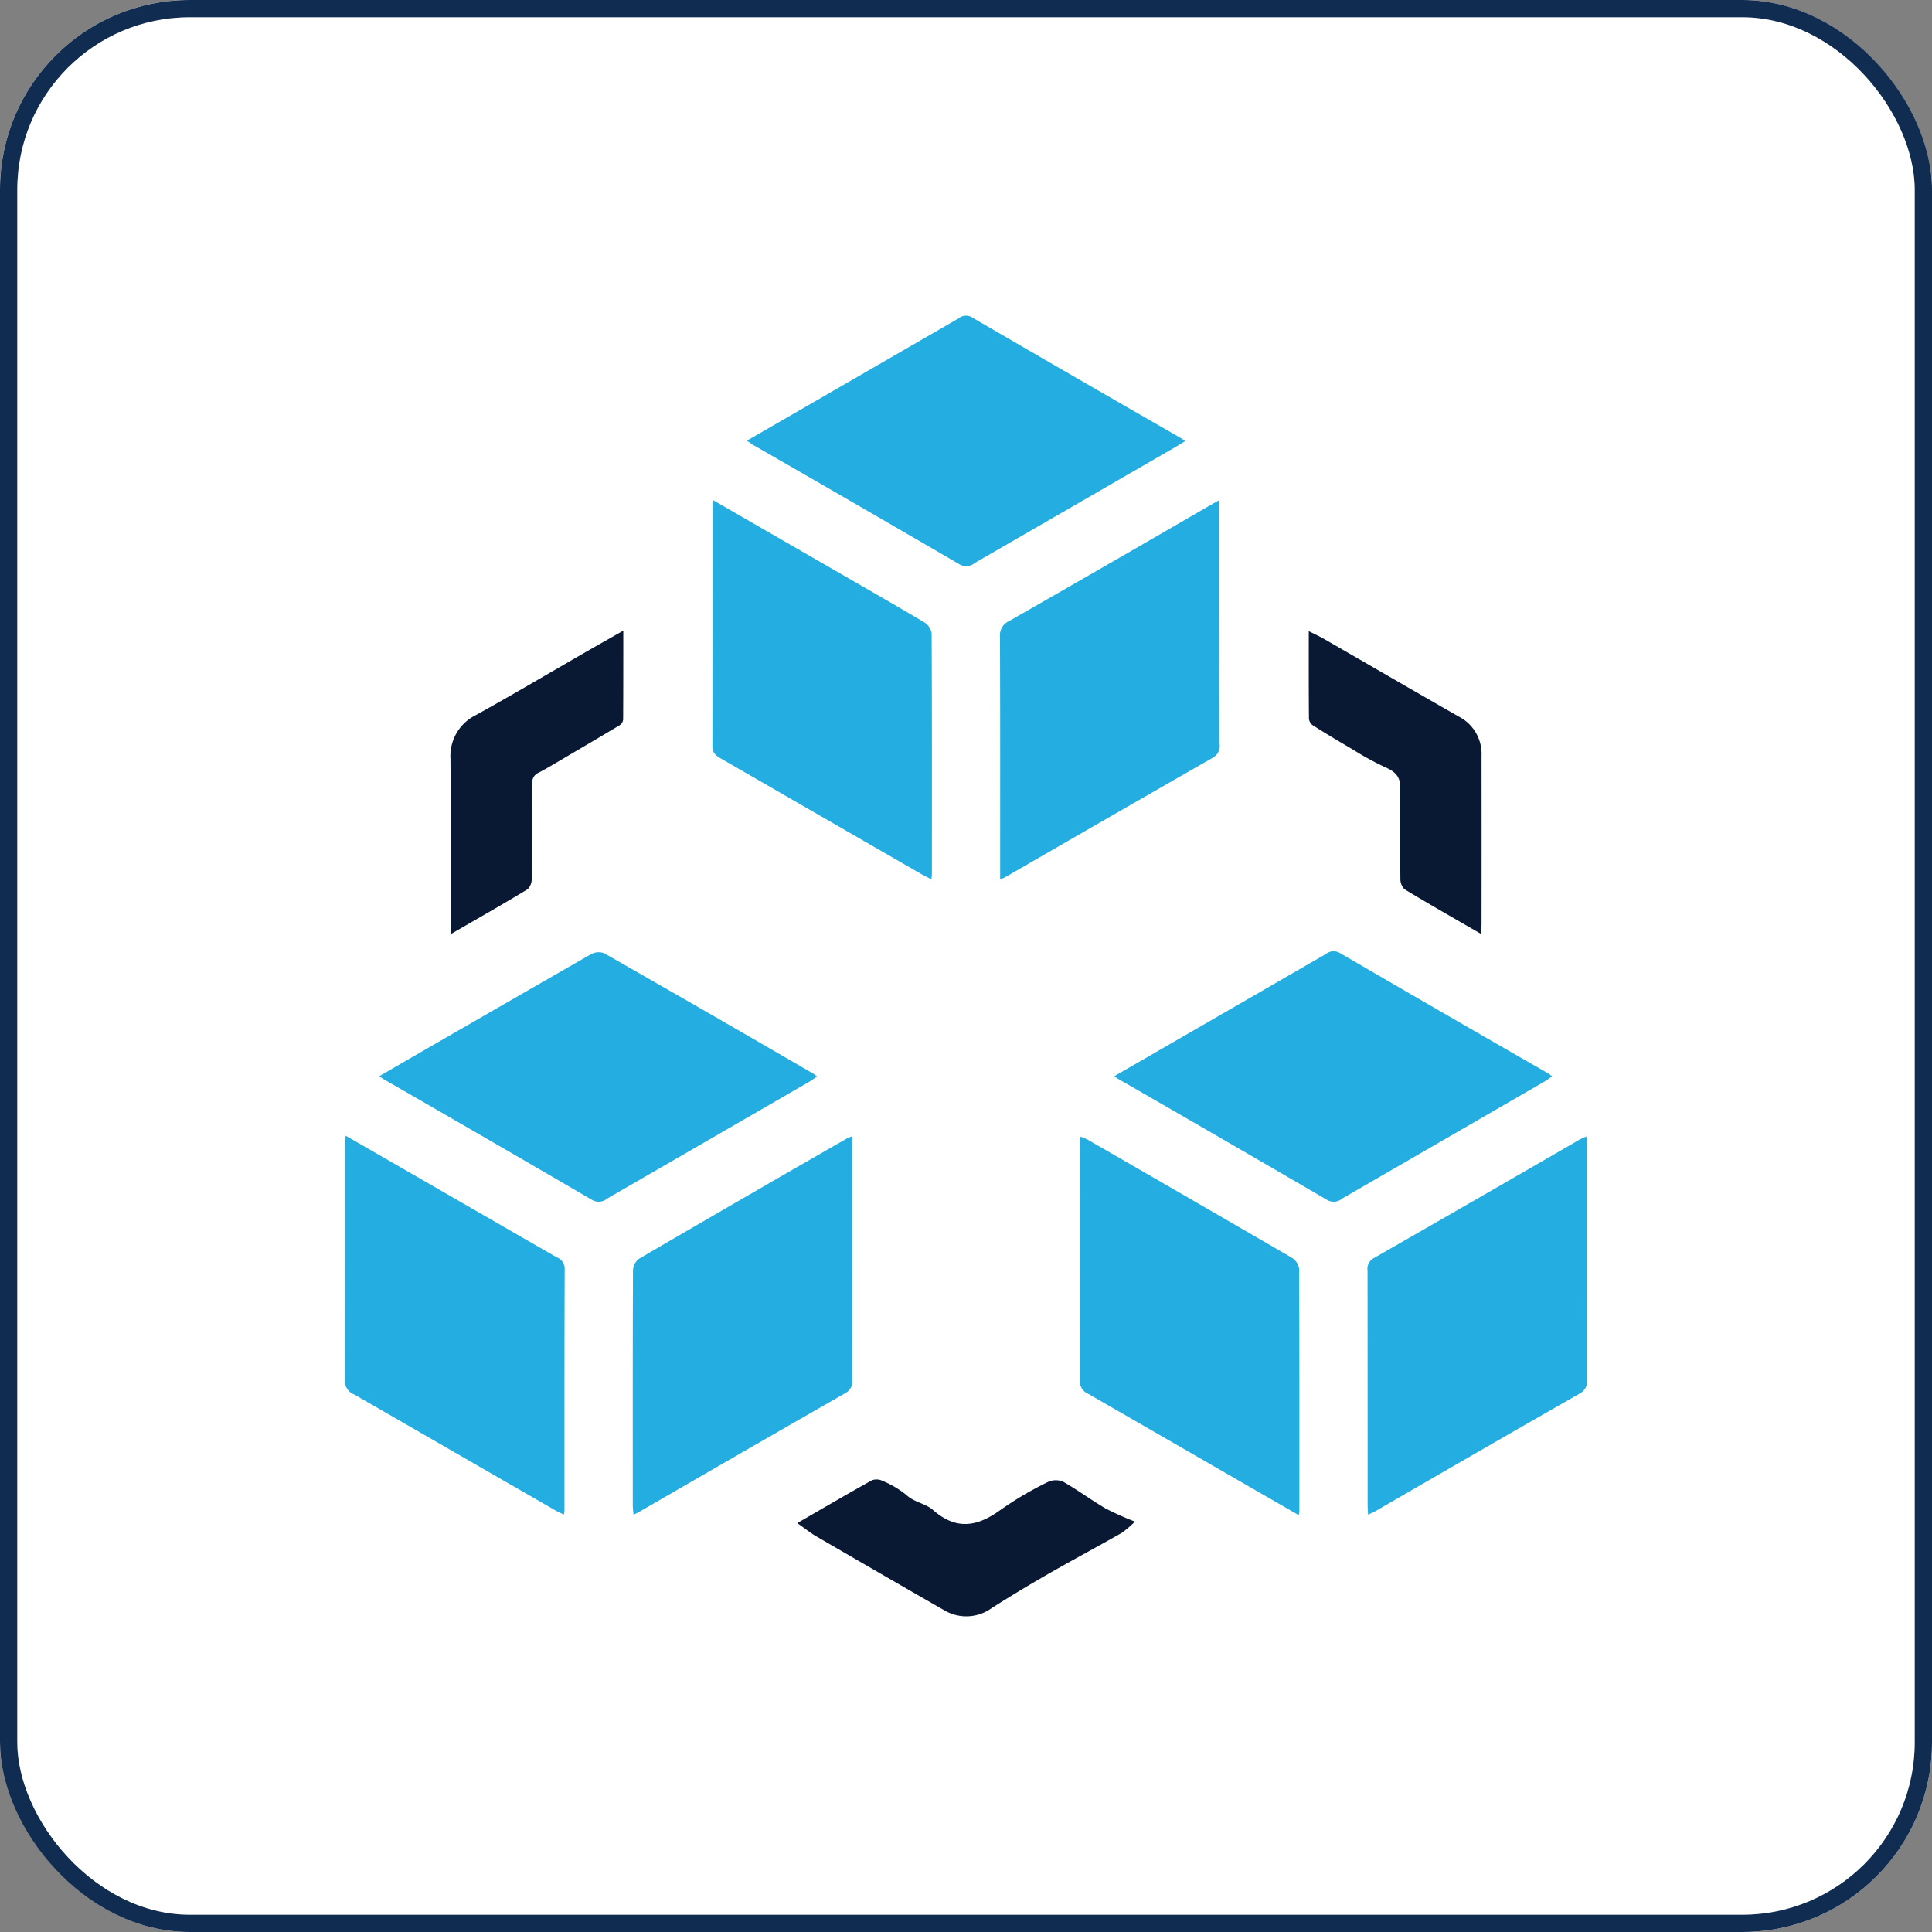 <svg xmlns="http://www.w3.org/2000/svg" xmlns:xlink="http://www.w3.org/1999/xlink" width="112" height="112" viewBox="0 0 112 112"><rect x="0" y="0" width="112" height="112" fill="#808080" stroke="none"/><defs><clipPath id="clip-path"><rect id="Rectangle_22826" data-name="Rectangle 22826" width="72.011" height="75.402" fill="#24ade0"></rect></clipPath></defs><g id="Group_43882" data-name="Group 43882" transform="translate(-354 -684)"><g id="Rectangle_22549" data-name="Rectangle 22549" transform="translate(354 684)" fill="#fff" stroke="#112c51" stroke-width="1"><rect width="112" height="112" rx="11" stroke="none"></rect><rect x="0.5" y="0.5" width="111" height="111" rx="10.5" fill="none"></rect></g><g id="Group_43893" data-name="Group 43893" transform="translate(373.995 702.299)"><g id="Group_43892" data-name="Group 43892" clip-path="url(#clip-path)"><path id="Path_80289" data-name="Path 80289" d="M189.224,7.249l4.036-2.33q4.125-2.382,8.249-4.766a.659.659,0,0,1,.774-.048q6.03,3.508,12.08,6.98c.07.04.133.093.267.189-.219.134-.4.251-.588.359q-5.8,3.351-11.6,6.7a.768.768,0,0,1-.893.08q-5.975-3.48-11.97-6.925c-.1-.058-.193-.132-.353-.243" transform="translate(-165.924 0)" fill="#24ade0"></path><path id="Path_80290" data-name="Path 80290" d="M16.218,306.857c.667-.388,1.266-.737,1.866-1.083q5.194-3,10.4-5.986a.917.917,0,0,1,.758-.061q6.093,3.474,12.158,7a2.209,2.209,0,0,1,.191.149c-.162.11-.3.216-.445.3q-5.858,3.388-11.718,6.774a.757.757,0,0,1-.886.076q-6.031-3.519-12.085-7c-.053-.031-.1-.071-.235-.168" transform="translate(-14.221 -262.769)" fill="#24ade0"></path><path id="Path_80291" data-name="Path 80291" d="M362.259,306.467l4.691-2.709q3.784-2.183,7.566-4.369a.716.716,0,0,1,.835-.049q6.009,3.5,12.037,6.958c.07.04.132.093.25.178-.166.114-.3.221-.45.307q-5.857,3.39-11.716,6.776a.757.757,0,0,1-.886.08q-6.031-3.518-12.086-7c-.053-.031-.1-.072-.241-.175" transform="translate(-317.652 -262.381)" fill="#24ade0"></path><path id="Path_80292" data-name="Path 80292" d="M.044,386.065l4.073,2.347q4.077,2.352,8.154,4.7a.712.712,0,0,1,.47.691c-.018,4.658-.012,9.316-.013,13.975a2.49,2.49,0,0,1-.032.252c-.179-.087-.339-.154-.487-.239Q6.371,404.43.536,401.065A.818.818,0,0,1,0,400.28c.019-4.576.012-9.152.013-13.728,0-.121.015-.242.031-.487" transform="translate(0 -338.527)" fill="#24ade0"></path><path id="Path_80293" data-name="Path 80293" d="M494.134,386.408c.014.237.034.416.034.594q0,6.741.007,13.482a.818.818,0,0,1-.444.839q-5.928,3.389-11.835,6.814c-.119.068-.247.12-.418.2-.011-.216-.025-.374-.025-.532q0-6.8-.006-13.605a.715.715,0,0,1,.376-.745q5.953-3.407,11.887-6.846c.119-.068.247-.119.424-.2" transform="translate(-422.164 -338.828)" fill="#24ade0"></path><path id="Path_80294" data-name="Path 80294" d="M173.053,86.871l5.977,3.449c2.095,1.209,4.195,2.409,6.277,3.639a.912.912,0,0,1,.412.638c.023,4.656.017,9.312.015,13.967a2.834,2.834,0,0,1-.034.285c-.213-.11-.393-.2-.564-.294q-5.78-3.331-11.559-6.664c-.3-.175-.57-.314-.568-.768.019-4.635.014-9.271.016-13.906,0-.081.013-.162.028-.346" transform="translate(-151.706 -76.174)" fill="#24ade0"></path><path id="Path_80295" data-name="Path 80295" d="M321.118,86.808v2.07q0,6.03.005,12.06a.775.775,0,0,1-.393.808q-6,3.435-11.989,6.9c-.084.048-.175.084-.339.161v-.663c0-4.471.007-8.943-.011-13.414a.9.9,0,0,1,.531-.907q5.792-3.311,11.561-6.66c.174-.1.351-.2.635-.356" transform="translate(-270.417 -76.119)" fill="#24ade0"></path><path id="Path_80296" data-name="Path 80296" d="M148.2,386.322v.616q0,6.741.005,13.482a.773.773,0,0,1-.408.8q-6.006,3.439-11.994,6.909c-.069.04-.144.068-.278.131-.016-.209-.04-.379-.041-.549,0-4.535-.007-9.07.012-13.6a.909.909,0,0,1,.335-.679q6.03-3.52,12.087-6.993a2.866,2.866,0,0,1,.281-.109" transform="translate(-118.796 -338.752)" fill="#24ade0"></path><path id="Path_80297" data-name="Path 80297" d="M358.712,408.427c-1.414-.814-2.76-1.589-4.106-2.365q-4.05-2.336-8.1-4.669a.774.774,0,0,1-.484-.754c.016-4.576.009-9.152.01-13.728,0-.122.018-.243.032-.432.172.078.315.128.444.2q5.917,3.409,11.823,6.836a.9.9,0,0,1,.4.642c.022,4.658.016,9.316.015,13.974,0,.061-.014.121-.034.294" transform="translate(-303.415 -338.89)" fill="#24ade0"></path><path id="Path_80298" data-name="Path 80298" d="M59.716,148.277c0,1.812,0,3.488-.009,5.165a.466.466,0,0,1-.209.325c-1.243.745-2.494,1.478-3.744,2.211-.315.185-.629.374-.955.538-.387.193-.383.525-.382.885.007,1.743.009,3.485-.01,5.228a.862.862,0,0,1-.232.638c-1.431.867-2.887,1.694-4.437,2.592-.014-.308-.033-.52-.033-.732,0-3.137.01-6.274-.007-9.41a2.643,2.643,0,0,1,1.476-2.545c2.145-1.188,4.255-2.439,6.38-3.662.681-.392,1.366-.778,2.162-1.231" transform="translate(-43.578 -130.019)" fill="#091934"></path><path id="Path_80299" data-name="Path 80299" d="M463.724,166.088c-1.546-.895-3-1.721-4.432-2.587a.856.856,0,0,1-.236-.636q-.029-2.644-.009-5.289c0-.637-.34-.921-.891-1.156a17.127,17.127,0,0,1-1.878-1.032c-.775-.452-1.545-.913-2.3-1.391a.536.536,0,0,1-.223-.379c-.015-1.656-.01-3.312-.01-5.078.334.169.6.288.854.433,2.617,1.506,5.226,3.026,7.848,4.521a2.43,2.43,0,0,1,1.314,2.263q.006,4.889,0,9.779c0,.14-.016.281-.033.552" transform="translate(-397.869 -130.25)" fill="#091934"></path><path id="Path_80300" data-name="Path 80300" d="M212.937,550.407c1.547-.894,2.935-1.708,4.341-2.489a.783.783,0,0,1,.619.045,5.5,5.5,0,0,1,1.367.811c.46.433,1.1.48,1.551.875,1.285,1.128,2.481,1.016,3.856.028a19.946,19.946,0,0,1,2.791-1.652,1.1,1.1,0,0,1,.886-.022c.848.479,1.635,1.067,2.476,1.56a17.21,17.21,0,0,0,1.692.756,6.062,6.062,0,0,1-.774.658c-1.405.8-2.831,1.56-4.234,2.365q-1.659.951-3.276,1.975a2.508,2.508,0,0,1-2.778.137q-3.709-2.127-7.4-4.275c-.346-.2-.661-.457-1.111-.772" transform="translate(-186.717 -480.409)" fill="#091934"></path></g></g></g></svg>